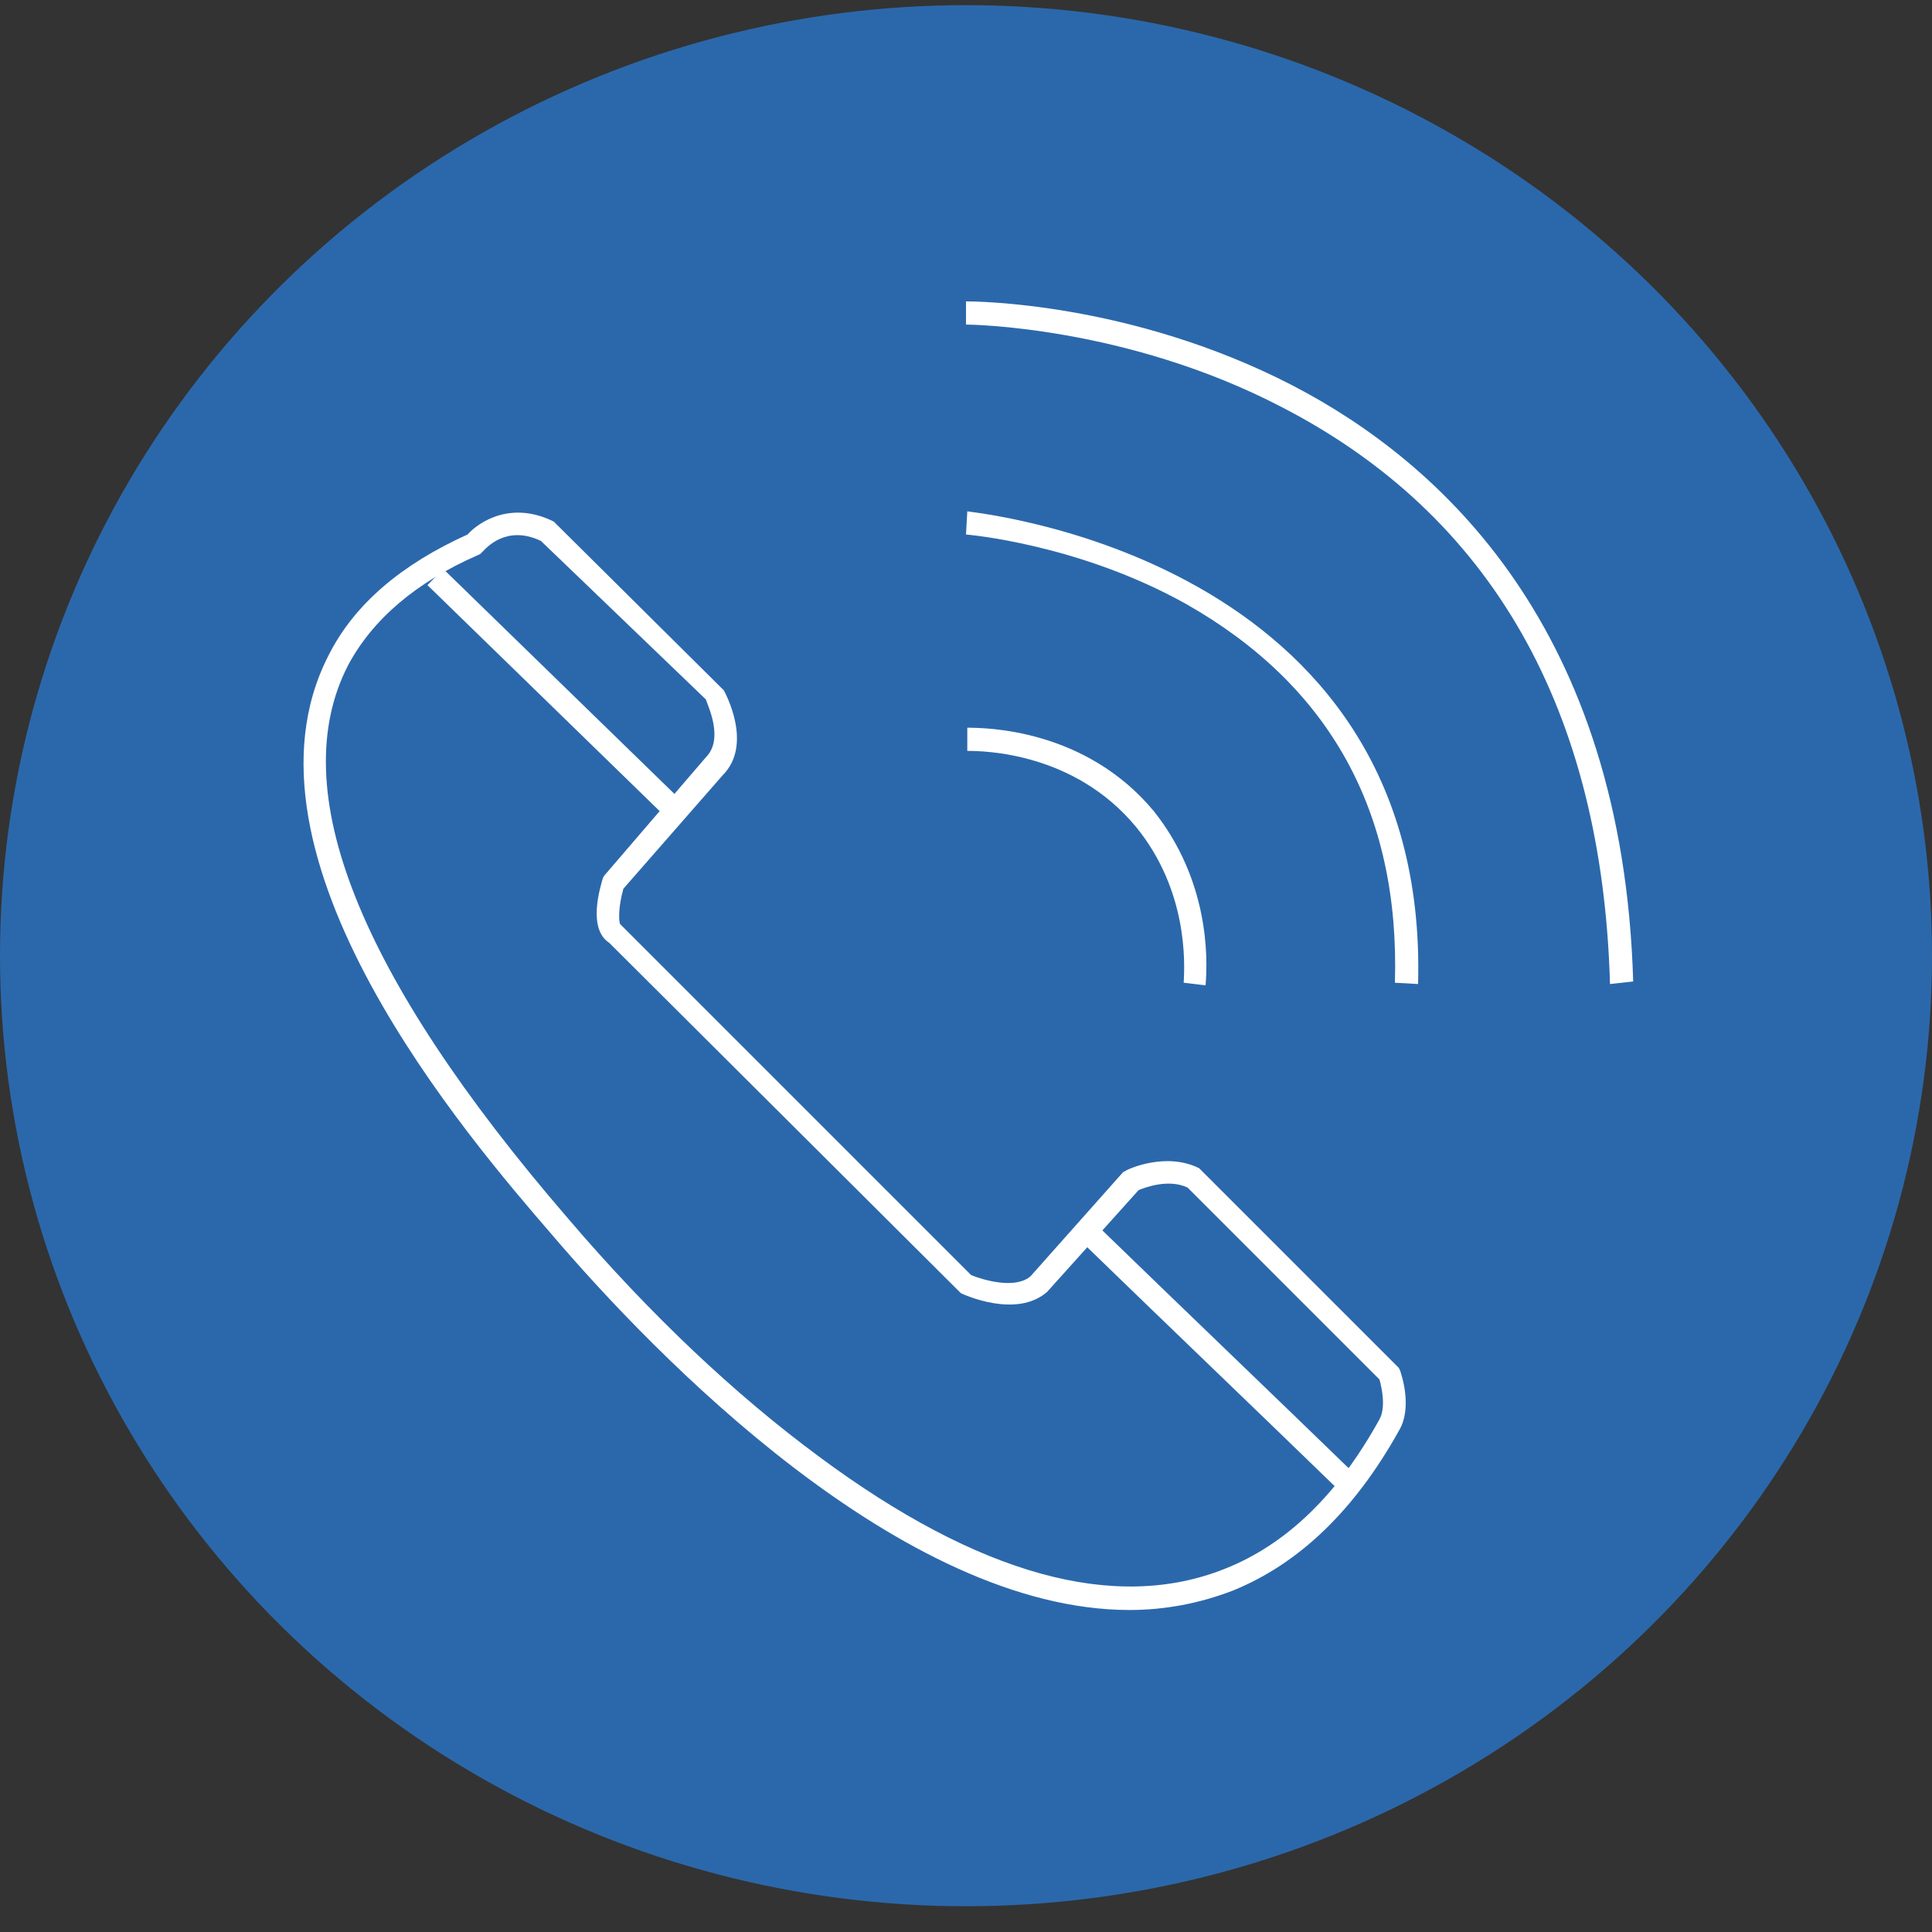 <?xml version="1.0" encoding="utf-8"?>
<!-- Generator: Adobe Illustrator 28.2.0, SVG Export Plug-In . SVG Version: 6.00 Build 0)  -->
<svg version="1.1" id="Layer_1" xmlns="http://www.w3.org/2000/svg" xmlns:xlink="http://www.w3.org/1999/xlink" x="0px" y="0px"
	 viewBox="0 0 150 150" style="enable-background:new 0 0 150 150;" xml:space="preserve">
<rect x="0" y="0" width="150" height="150" fill="#333333" stroke="none"/>
<style type="text/css">
	.st0{fill:#FFFFFF;}
	.st1{fill-rule:evenodd;clip-rule:evenodd;fill:#2B68AB;}
	.st2{fill:none;stroke:#FFFFFF;stroke-width:1.756;stroke-miterlimit:10;}
</style>
<g>
	<polygon class="st0" points="102.3,67.8 102,30.3 47.9,30.3 47.9,66.1 46.1,66.1 46.1,28.5 103.7,28.5 104,67.7 	"/>
	<polygon class="st0" points="117.5,114.3 32.9,114.3 32.9,52.7 46.5,42.5 47.5,43.9 34.6,53.6 34.6,112.6 115.8,112.6 115.8,54.1 
		102.2,41.7 103.4,40.4 117.5,53.4 	"/>
	<polygon class="st0" points="34.4,114 33.1,112.8 61.3,83 33.1,53.8 34.4,52.6 63.7,83 	"/>
	<polygon class="st0" points="116,114 87.3,83 116,53.1 117.3,54.3 89.7,83 117.3,112.8 	"/>
	<path class="st0" d="M88,83.8c-15.2-10-24.5-0.5-24.9-0.1l-1.3-1.2c0.1-0.1,10.6-10.9,27.1-0.1L88,83.8z"/>
	<polygon class="st0" points="87.9,30.1 74.9,18.5 63.1,30 61.9,28.8 74.9,16.1 89,28.8 	"/>
	<g>
		<path class="st0" d="M88.8,51.9c0,0.8-0.1,1.7-0.2,2.6c-0.1,0.9-0.3,1.7-0.5,2.5c-0.2,0.8-0.5,1.6-0.9,2.3
			c-0.4,0.7-0.8,1.4-1.4,1.9c-0.6,0.6-1.2,1-1.9,1.3c-0.7,0.3-1.6,0.5-2.5,0.5c-0.5,0-1-0.1-1.4-0.2c-0.4-0.1-0.8-0.3-1.1-0.5
			s-0.6-0.5-0.8-0.9c-0.2-0.3-0.4-0.8-0.5-1.2c-0.5,0.5-1,0.9-1.4,1.3c-0.5,0.3-0.9,0.6-1.4,0.9c-0.4,0.2-0.9,0.4-1.3,0.5
			C73.1,63,72.6,63,72.2,63c-0.5,0-1-0.1-1.4-0.2c-0.4-0.1-0.8-0.3-1.1-0.5c-0.3-0.2-0.6-0.5-0.8-0.7s-0.4-0.6-0.6-1
			c-0.1-0.4-0.3-0.8-0.3-1.2C68,59,68,58.6,68,58c0-0.5,0-1.1,0.1-1.8s0.2-1.4,0.4-2.1c0.2-0.7,0.5-1.4,0.8-2.1
			c0.3-0.7,0.8-1.3,1.3-1.9s1.1-1,1.8-1.3c0.7-0.3,1.5-0.5,2.4-0.5c0.4,0,0.8,0,1.1,0.1c0.4,0.1,0.7,0.2,1,0.4s0.6,0.4,1,0.7
			s0.6,0.6,0.9,1l0.3-1.6c0-0.2,0.2-0.3,0.3-0.4s0.5-0.1,1-0.1c0.2,0,0.4,0,0.6,0c0.2,0,0.3,0.1,0.4,0.1s0.1,0.1,0.2,0.2
			c0,0.1,0,0.1,0,0.2L80,57.5c-0.2,1.1-0.1,1.9,0.1,2.4c0.3,0.5,0.9,0.8,1.7,0.8c0.5,0,1-0.1,1.4-0.4c0.4-0.3,0.8-0.6,1.1-1
			c0.3-0.4,0.6-0.9,0.8-1.5c0.2-0.6,0.4-1.2,0.5-1.8c0.1-0.6,0.2-1.3,0.3-1.9c0.1-0.7,0.1-1.3,0.1-1.9c0-1.1-0.1-2.1-0.4-3
			c-0.3-1-0.8-1.8-1.5-2.5c-0.7-0.7-1.6-1.3-2.8-1.7c-1.2-0.4-2.6-0.7-4.4-0.7c-1.4,0-2.7,0.2-3.9,0.5c-1.1,0.3-2.1,0.8-3,1.3
			c-0.9,0.5-1.6,1.2-2.2,1.9s-1.1,1.5-1.6,2.3c-0.4,0.8-0.8,1.6-1,2.5c-0.3,0.8-0.5,1.6-0.6,2.4c-0.1,0.8-0.2,1.5-0.3,2.2
			c0,0.7-0.1,1.3-0.1,1.7c0,1.4,0.2,2.6,0.5,3.7c0.3,1.1,0.9,2.1,1.6,2.9c0.8,0.8,1.8,1.5,3.1,1.9s2.9,0.7,4.9,0.7
			c0.9,0,1.7-0.1,2.4-0.2c0.7-0.1,1.4-0.2,1.9-0.3c0.5-0.1,1-0.2,1.3-0.3c0.3-0.1,0.6-0.2,0.7-0.2c0.1,0,0.1,0,0.2,0.1
			c0.1,0,0.1,0.1,0.1,0.2c0,0.1,0.1,0.2,0.1,0.3c0,0.1,0,0.3,0,0.5c0,0.2,0,0.3,0,0.4c0,0.1,0,0.2,0,0.3c0,0.1-0.1,0.2-0.1,0.2
			s-0.1,0.1-0.2,0.2c-0.1,0.1-0.3,0.2-0.6,0.3c-0.3,0.1-0.8,0.2-1.4,0.4c-0.6,0.1-1.3,0.2-2.1,0.3c-0.8,0.1-1.7,0.1-2.6,0.1
			c-2.3,0-4.2-0.3-5.8-0.8c-1.6-0.5-2.9-1.3-3.9-2.3c-1-1-1.7-2.2-2.2-3.6c-0.4-1.4-0.7-3-0.7-4.7c0-0.6,0-1.4,0.1-2.2
			c0.1-0.8,0.2-1.7,0.4-2.6c0.2-0.9,0.5-1.9,0.8-2.9c0.3-1,0.8-1.9,1.3-2.9c0.5-0.9,1.2-1.8,2-2.6c0.8-0.8,1.7-1.6,2.8-2.2
			c1.1-0.6,2.3-1.1,3.6-1.5c1.4-0.4,2.9-0.5,4.6-0.5c2,0,3.8,0.2,5.2,0.7c1.5,0.5,2.7,1.2,3.6,2.1c1,0.9,1.7,2,2.1,3.2
			C88.6,49,88.8,50.4,88.8,51.9z M78.1,53.1c-0.5-0.8-0.9-1.4-1.4-1.8s-1-0.6-1.7-0.6c-0.5,0-1,0.1-1.4,0.4c-0.4,0.3-0.8,0.6-1.1,1
			c-0.3,0.4-0.6,0.8-0.8,1.4c-0.2,0.5-0.4,1-0.5,1.5c-0.1,0.5-0.2,1-0.3,1.5c-0.1,0.5-0.1,0.9-0.1,1.3c0,0.9,0.2,1.6,0.5,2.1
			c0.3,0.5,0.9,0.7,1.6,0.7c0.3,0,0.6-0.1,0.9-0.2c0.3-0.1,0.6-0.3,1-0.5c0.3-0.2,0.7-0.5,1.1-0.8c0.4-0.3,0.8-0.8,1.3-1.2
			L78.1,53.1z"/>
	</g>
</g>
<g>
	<ellipse class="st1" cx="75" cy="74.2" rx="75" ry="73.8"/>
	<path class="st0" d="M87.7,125c-17.7,0-36.8-19.7-44.9-29.2c-6.3-7.3-25.3-29.3-17.3-44.9l0,0c2-4,5.7-7.1,10.8-9.4
		c1-1.1,3.5-2.6,6.7-1l0.2,0.2l13,12.9c0.1,0.2,2.3,4.2-0.1,6.6L48.4,69c-0.4,1.4-0.4,2.7-0.2,2.8l0.2,0.2l27,27
		c1,0.4,3.4,1.1,4.6,0.1l7.2-8.1l0.2-0.1c0.1-0.1,3.1-1.5,5.7-0.2l0.2,0.2l15.3,15.3l0.1,0.2c0.1,0.3,1,2.9-0.1,4.7
		c-3.4,6.1-7.7,10.3-12.9,12.4C93.1,124.5,90.4,125,87.7,125z M27,51.7L27,51.7c-4.9,9.6,0.8,24,17.1,42.9
		c6.4,7.5,13,13.7,19.5,18.5c12.4,9.2,23,12.1,31.5,8.7c4.8-1.9,8.8-5.8,12-11.6c0.5-0.9,0.2-2.4,0-3.1L92.2,92.2
		c-1.5-0.7-3.3,0-3.8,0.2l-7.1,7.9c-2.4,2.1-6.5,0.2-6.7,0.1l-0.2-0.2l-27.1-27c-1.7-1.1-0.7-4.3-0.5-5l0.1-0.2l7.9-9.2
		c1.4-1.4,0.2-3.9,0-4.5L42,42c-2.7-1.3-4.3,0.6-4.5,0.8L37.3,43l-0.2,0.1C32.3,45.2,28.9,48.1,27,51.7z"/>
	<line class="st2" x1="33.8" y1="44.8" x2="52.5" y2="63"/>
	<path class="st2" d="M84.4,95.6c6.8,6.6,13.6,13.1,20.4,19.7"/>
	<path class="st0" d="M93.6,76.5l-1.7-0.2c0.1-1.6,0.3-7.2-3.7-12.1c-4.8-5.8-11.8-5.9-13.1-5.9l0-1.8c1.5,0,9.2,0.1,14.5,6.5
		C93.8,68.3,93.8,74.2,93.6,76.5z"/>
	<path class="st0" d="M110.1,76.4l-1.8-0.1c0.4-13.3-5.1-23.1-16.2-29.4c-8.4-4.7-17.1-5.4-17.1-5.4l0.1-1.8
		C75.4,39.8,111,43.1,110.1,76.4z"/>
	<path class="st0" d="M125,76.4c-0.6-21.3-9.2-36.4-25.5-44.8c-12.1-6.3-24.3-6.4-24.5-6.4c0,0,0,0,0,0l0-1.8c0.5,0,12.7,0,25.3,6.5
		c11.6,6,25.7,18.9,26.5,46.3L125,76.4z"/>
</g>
</svg>
